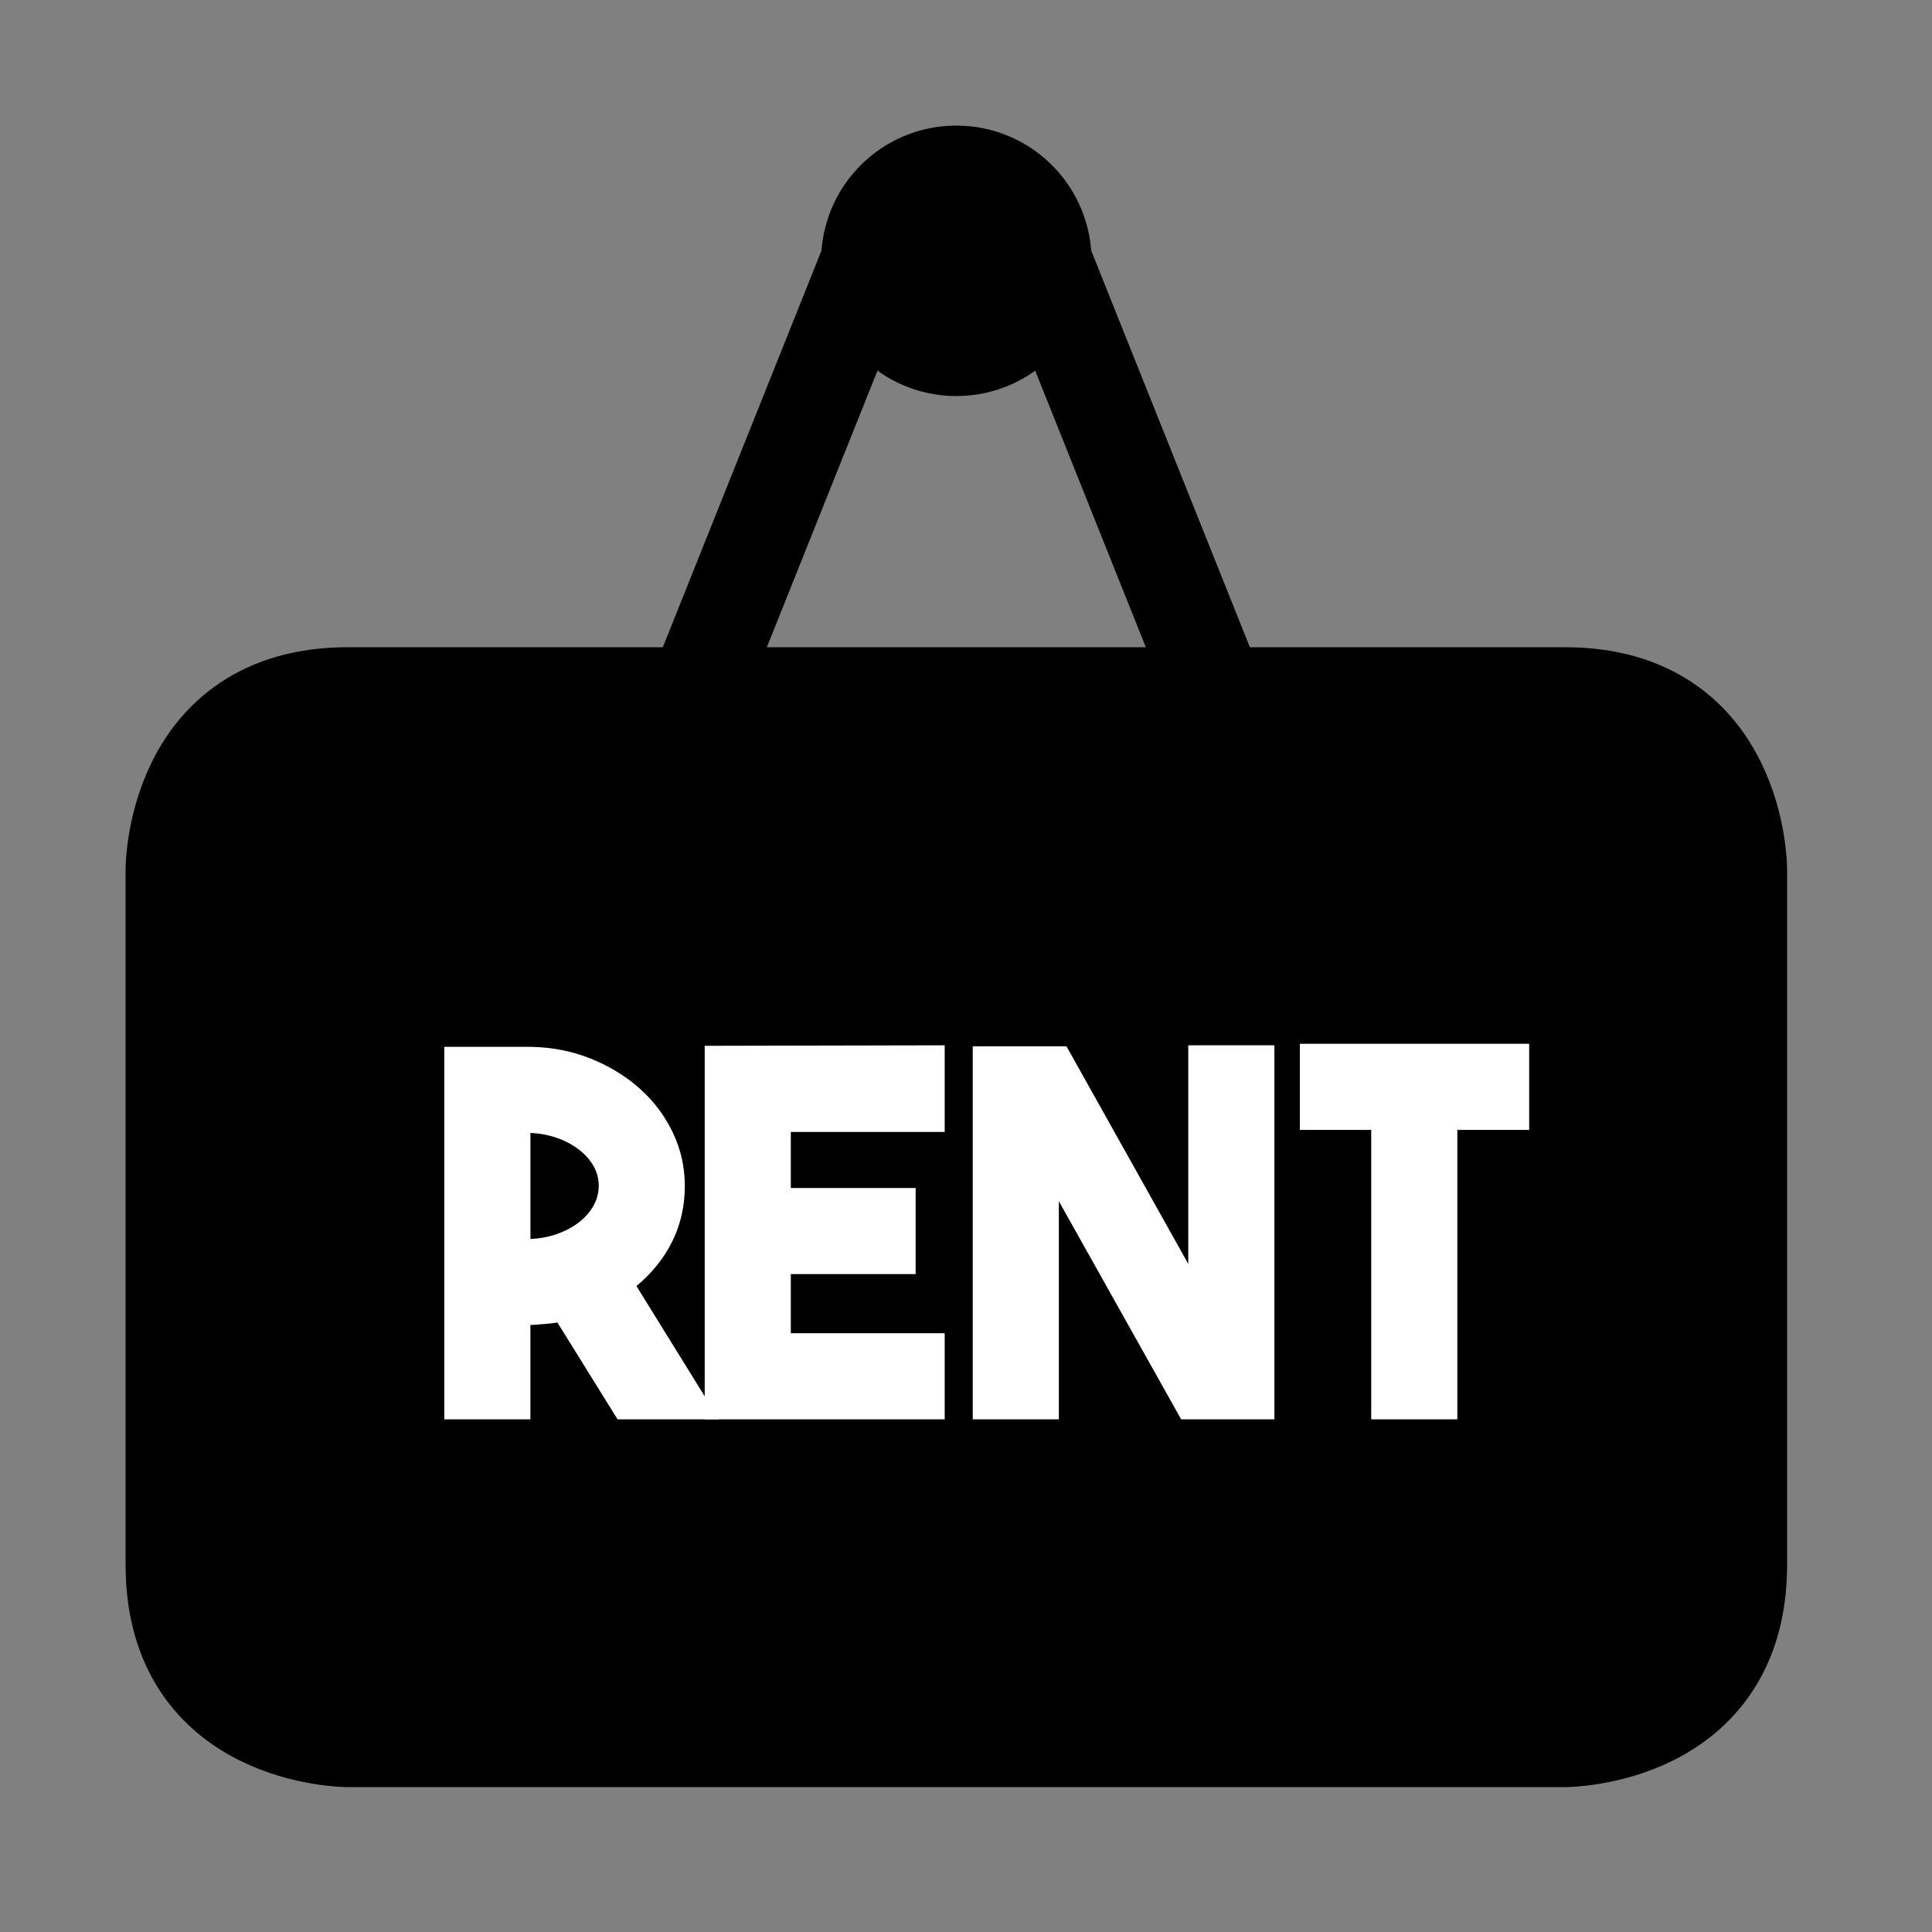 <?xml version="1.0" encoding="utf-8"?>
<!-- Generator: Adobe Illustrator 27.9.5, SVG Export Plug-In . SVG Version: 9.03 Build 54986)  -->
<svg version="1.1" id="Capa_1" xmlns="http://www.w3.org/2000/svg" xmlns:xlink="http://www.w3.org/1999/xlink" x="0px" y="0px"
	 viewBox="0 0 800 800" style="enable-background:new 0 0 800 800;" xml:space="preserve">
<rect x="0" y="0" width="800" height="800" fill="#808080" stroke="none"/>
<style type="text/css">
	.st0{stroke:#000000;stroke-width:40;stroke-miterlimit:10;}
	.st1{fill:#FFFFFF;stroke:#000000;stroke-width:40;stroke-miterlimit:10;}
	.st2{fill:#FFFFFF;}
</style>
<path class="st0" d="M72,360c0,0,0,216,0,288s72,72,72,72h504c0,0,72,0,72-72s0-288,0-288s0-72-72-72c-126,0-378,0-504,0
	C72,288,72,360,72,360z"/>
<circle class="st0" cx="396" cy="108" r="36"/>
<line class="st1" x1="288" y1="288" x2="360" y2="108"/>
<line class="st1" x1="432" y1="108" x2="504" y2="288"/>
<g>
	<path class="st2" d="M230.82,547.63c-1.83,0.28-3.66,0.49-5.49,0.63c-1.83,0.14-3.73,0.28-5.7,0.42v39.04h-35.66V433.47h35.66
		c8.86,0.14,17.16,1.76,24.9,4.85c7.73,3.09,14.52,7.24,20.36,12.43c5.84,5.2,10.41,11.28,13.72,18.23
		c3.3,6.95,4.96,14.29,4.96,22.02c0,8.43-1.76,16.16-5.27,23.18c-3.52,7.02-8.44,13.13-14.77,18.33l34.18,55.21h-41.99
		L230.82,547.63z M219.64,513.02c3.8-0.14,7.42-0.81,10.87-2.01c3.44-1.2,6.47-2.79,9.07-4.77c2.6-1.98,4.64-4.27,6.12-6.89
		c1.48-2.61,2.22-5.41,2.22-8.37c0-2.97-0.74-5.72-2.22-8.27c-1.48-2.55-3.52-4.81-6.12-6.79c-2.6-1.98-5.63-3.57-9.07-4.77
		c-3.45-1.2-7.07-1.87-10.87-2.01V513.02z"/>
	<path class="st2" d="M327.46,468.71v23.21h51.69v35.66h-51.69v24.48h63.72v35.66H291.8V433.05l99.38-0.21v35.87H327.46z"/>
	<path class="st2" d="M527.7,432.84v154.87h-38.61l-50.64-90.31v90.31h-35.66V433.26h38.82l50.43,90.1v-90.52H527.7z"/>
	<path class="st2" d="M633.2,467.87h-29.75v119.85h-35.66V467.87h-29.54v-35.66h94.95V467.87z"/>
</g>
</svg>
